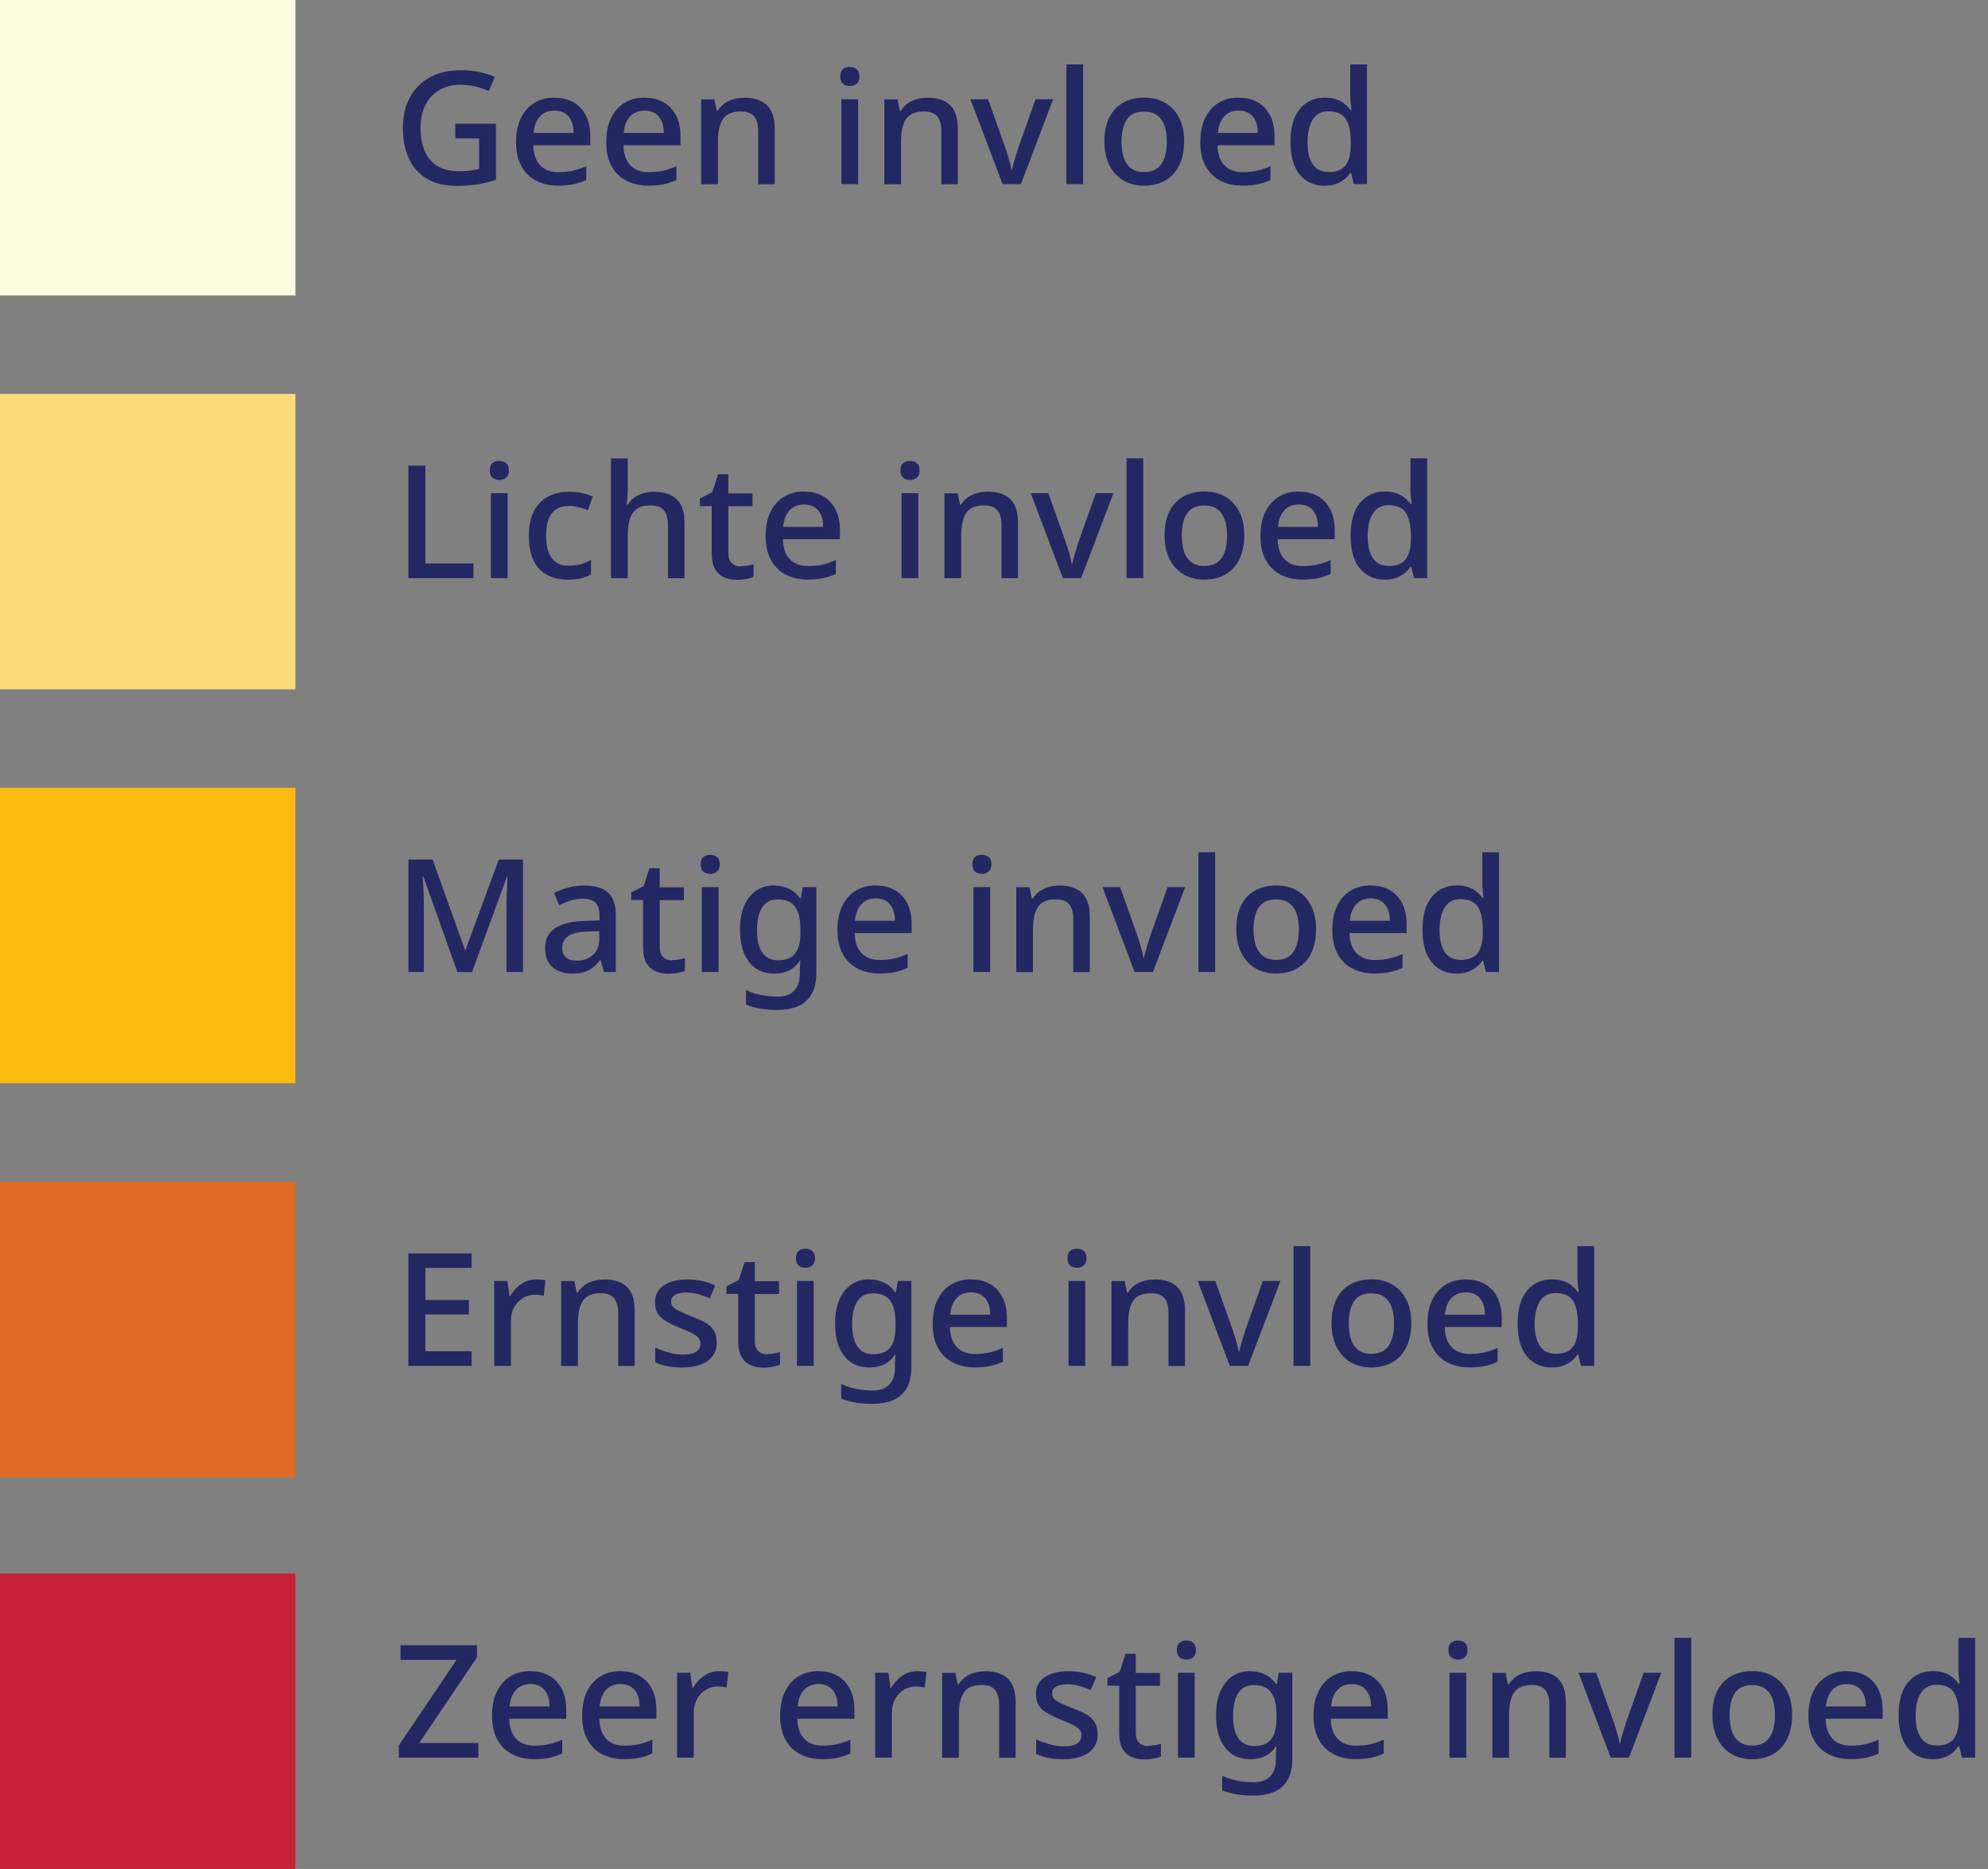 <?xml version="1.0" encoding="UTF-8"?>
<svg id="Layer_4" data-name="Layer 4" xmlns="http://www.w3.org/2000/svg" viewBox="0 0 201.9 189.78">
  <rect x="0" y="0" width="201.9" height="189.78" fill="#808080" stroke="none"/>
  <g>
    <rect width="30" height="30" style="fill: #fdfbe0;"/>
    <rect y="40" width="30" height="30" style="fill: #fddb7c;"/>
    <rect y="80" width="30" height="30" style="fill: #fdba10;"/>
    <rect y="120" width="30" height="30" style="fill: #e16b24;"/>
    <rect y="159.78" width="30" height="30" style="fill: #c71f37;"/>
  </g>
  <g>
    <g>
      <path d="M46.24,12.56h4.13v5.7c-.61.2-1.23.35-1.86.46-.63.1-1.36.15-2.17.15-1.16,0-2.15-.23-2.95-.7-.81-.47-1.42-1.14-1.84-2.02-.42-.87-.63-1.93-.63-3.15s.23-2.23.7-3.1c.47-.87,1.14-1.55,2.02-2.04s1.95-.73,3.21-.73c.63,0,1.23.06,1.81.18.58.12,1.11.29,1.6.5l-.62,1.44c-.4-.18-.83-.33-1.32-.46-.49-.12-.99-.18-1.53-.18-.84,0-1.57.18-2.18.54s-1.08.86-1.41,1.52c-.33.66-.49,1.44-.49,2.34,0,.85.13,1.61.4,2.27.27.66.69,1.18,1.26,1.55.58.37,1.33.56,2.26.56.45,0,.83-.02,1.15-.07.32-.05.61-.1.88-.17v-3.1h-2.42v-1.49Z" style="fill: #232863;"/>
      <path d="M56.3,9.92c.76,0,1.41.16,1.95.47.54.31.96.77,1.26,1.35.29.59.44,1.28.44,2.08v.93h-5.79c.02.89.25,1.56.7,2.03.44.47,1.06.7,1.86.7.55,0,1.05-.05,1.48-.15.43-.1.88-.25,1.34-.46v1.41c-.43.19-.86.34-1.3.43-.44.1-.97.14-1.58.14-.83,0-1.57-.17-2.21-.5-.64-.33-1.14-.82-1.5-1.48-.36-.66-.54-1.46-.54-2.42s.16-1.79.49-2.46.78-1.19,1.36-1.54c.58-.36,1.26-.54,2.04-.54ZM56.3,11.23c-.61,0-1.1.2-1.46.59-.37.39-.58.95-.65,1.68h4.06c0-.45-.07-.84-.21-1.18s-.35-.61-.64-.8c-.29-.19-.66-.29-1.1-.29Z" style="fill: #232863;"/>
      <path d="M65.46,9.92c.76,0,1.41.16,1.95.47.54.31.96.77,1.26,1.35.29.59.44,1.28.44,2.08v.93h-5.79c.02.89.25,1.56.7,2.03.44.47,1.06.7,1.86.7.55,0,1.05-.05,1.48-.15.43-.1.88-.25,1.34-.46v1.41c-.43.19-.86.34-1.3.43-.44.1-.97.14-1.58.14-.83,0-1.57-.17-2.21-.5-.64-.33-1.14-.82-1.5-1.48-.36-.66-.54-1.46-.54-2.42s.16-1.79.49-2.46.78-1.19,1.36-1.54c.58-.36,1.26-.54,2.04-.54ZM65.46,11.23c-.61,0-1.1.2-1.46.59-.37.39-.58.95-.65,1.68h4.06c0-.45-.07-.84-.21-1.18s-.35-.61-.64-.8c-.29-.19-.66-.29-1.1-.29Z" style="fill: #232863;"/>
      <path d="M75.58,9.92c1,0,1.77.25,2.3.75.53.5.8,1.31.8,2.42v5.62h-1.68v-5.38c0-.67-.14-1.18-.42-1.51-.28-.34-.73-.5-1.35-.5-.88,0-1.48.26-1.82.78s-.5,1.27-.5,2.26v4.35h-1.7v-8.62h1.34l.24,1.15h.1c.19-.3.43-.54.7-.74s.59-.34.93-.43c.34-.1.69-.14,1.06-.14Z" style="fill: #232863;"/>
      <path d="M86.32,6.8c.26,0,.48.07.67.22.19.15.29.4.29.75s-.1.59-.29.74c-.19.15-.42.23-.67.23-.28,0-.51-.08-.7-.23-.19-.15-.28-.4-.28-.74s.09-.6.28-.75c.19-.15.42-.22.7-.22ZM87.15,10.08v8.62h-1.7v-8.62h1.7Z" style="fill: #232863;"/>
      <path d="M94.18,9.92c1,0,1.77.25,2.3.75.53.5.8,1.31.8,2.42v5.62h-1.68v-5.38c0-.67-.14-1.18-.42-1.51-.28-.34-.73-.5-1.35-.5-.88,0-1.48.26-1.82.78s-.5,1.27-.5,2.26v4.35h-1.7v-8.62h1.34l.24,1.15h.1c.19-.3.43-.54.7-.74s.59-.34.93-.43c.34-.1.69-.14,1.06-.14Z" style="fill: #232863;"/>
      <path d="M101.82,18.7l-3.26-8.62h1.79l1.79,5.04c.07.21.15.45.23.72s.15.52.22.77c.06.25.11.46.13.64h.06c.03-.18.08-.4.15-.65.07-.25.15-.51.23-.77.09-.26.16-.5.22-.71l1.79-5.04h1.79l-3.28,8.62h-1.87Z" style="fill: #232863;"/>
      <path d="M110,18.7h-1.7V6.54h1.7v12.16Z" style="fill: #232863;"/>
      <path d="M120.26,14.38c0,.71-.1,1.35-.29,1.9s-.46,1.02-.82,1.41c-.35.38-.78.67-1.28.87-.5.2-1.07.3-1.7.3-.58,0-1.11-.1-1.6-.3-.49-.2-.92-.49-1.27-.87-.36-.38-.64-.85-.84-1.41-.2-.55-.3-1.19-.3-1.92,0-.95.16-1.75.49-2.42.33-.66.79-1.17,1.41-1.51.61-.35,1.34-.52,2.17-.52.79,0,1.49.17,2.09.52.6.35,1.08.85,1.42,1.51.35.66.52,1.47.52,2.43ZM113.9,14.38c0,.64.08,1.19.24,1.66s.41.82.75,1.06c.34.25.78.37,1.31.37s.97-.12,1.31-.37c.34-.25.59-.6.75-1.06.16-.46.24-1.02.24-1.66s-.08-1.22-.25-1.66c-.17-.45-.42-.79-.75-1.03-.34-.24-.78-.36-1.32-.36-.8,0-1.38.27-1.74.8-.36.53-.54,1.29-.54,2.26Z" style="fill: #232863;"/>
      <path d="M125.79,9.92c.76,0,1.41.16,1.95.47.54.31.96.77,1.26,1.35.29.59.44,1.28.44,2.08v.93h-5.79c.02.89.25,1.56.7,2.03.44.47,1.06.7,1.86.7.55,0,1.05-.05,1.48-.15.43-.1.88-.25,1.34-.46v1.41c-.43.19-.86.34-1.3.43-.44.1-.97.14-1.58.14-.83,0-1.57-.17-2.21-.5-.64-.33-1.14-.82-1.5-1.48-.36-.66-.54-1.46-.54-2.42s.16-1.79.49-2.46.78-1.19,1.36-1.54c.58-.36,1.26-.54,2.04-.54ZM125.79,11.23c-.61,0-1.1.2-1.46.59-.37.39-.58.95-.65,1.68h4.06c0-.45-.07-.84-.21-1.18s-.35-.61-.64-.8c-.29-.19-.66-.29-1.1-.29Z" style="fill: #232863;"/>
      <path d="M134.51,18.86c-1.03,0-1.87-.37-2.5-1.12-.63-.75-.95-1.86-.95-3.33s.32-2.6.96-3.36,1.48-1.14,2.53-1.14c.44,0,.82.06,1.14.17.33.11.61.26.85.46.24.19.45.41.62.64h.1c-.02-.15-.05-.37-.08-.65-.03-.28-.05-.54-.05-.76v-3.23h1.7v12.16h-1.33l-.29-1.15h-.08c-.16.25-.36.47-.6.66-.24.2-.53.35-.86.47s-.71.18-1.15.18ZM134.91,17.47c.83,0,1.42-.23,1.76-.7.34-.46.51-1.16.51-2.09v-.26c0-1.01-.16-1.79-.49-2.32-.33-.53-.93-.8-1.8-.8-.69,0-1.22.28-1.57.84-.35.56-.53,1.33-.53,2.3s.18,1.72.53,2.24c.35.52.88.78,1.58.78Z" style="fill: #232863;"/>
    </g>
    <g>
      <path d="M41.47,58.7v-11.42h1.73v9.94h4.88v1.49h-6.61Z" style="fill: #232863;"/>
      <path d="M50.72,46.8c.26,0,.48.07.67.22.19.15.29.4.29.75s-.1.59-.29.74c-.19.15-.42.23-.67.23-.28,0-.51-.08-.7-.23-.19-.15-.28-.4-.28-.74s.09-.6.28-.75c.19-.15.42-.22.7-.22ZM51.55,50.08v8.62h-1.7v-8.62h1.7Z" style="fill: #232863;"/>
      <path d="M57.68,58.86c-.79,0-1.48-.15-2.08-.46-.6-.31-1.06-.79-1.39-1.45-.33-.66-.5-1.49-.5-2.5,0-1.07.18-1.93.54-2.59.36-.66.84-1.15,1.46-1.46.61-.31,1.31-.47,2.1-.47.48,0,.93.05,1.35.15s.77.22,1.05.34l-.51,1.38c-.3-.12-.62-.22-.95-.3-.34-.09-.65-.13-.95-.13-.53,0-.97.11-1.32.34s-.6.57-.77,1.02c-.17.45-.25,1.02-.25,1.7s.08,1.2.26,1.65c.17.45.42.79.76,1.02.34.23.75.34,1.26.34s.9-.05,1.26-.16.7-.25,1.02-.42v1.47c-.31.18-.65.31-1.01.4-.36.08-.81.13-1.33.13Z" style="fill: #232863;"/>
      <path d="M63.74,49.79c0,.27-.01.53-.03.8-.02.27-.04.49-.06.66h.11c.18-.3.41-.54.68-.74s.58-.34.91-.43.68-.14,1.03-.14c.68,0,1.26.11,1.72.33.46.22.82.56,1.06,1.02.24.46.36,1.06.36,1.8v5.62h-1.68v-5.38c0-.67-.14-1.18-.42-1.51-.28-.34-.73-.5-1.35-.5s-1.05.12-1.38.35c-.34.23-.58.58-.72,1.03-.14.45-.22,1.01-.22,1.67v4.34h-1.7v-12.16h1.7v3.25Z" style="fill: #232863;"/>
      <path d="M75.23,57.49c.22,0,.45-.02.69-.06.23-.04.44-.09.61-.14v1.28c-.18.09-.43.16-.74.22-.31.06-.62.09-.93.09-.47,0-.9-.08-1.29-.24s-.7-.44-.94-.83c-.23-.39-.35-.94-.35-1.65v-4.77h-1.2v-.77l1.26-.64.59-1.82h1.04v1.94h2.46v1.3h-2.46v4.74c0,.47.11.82.34,1.04.23.22.53.34.9.34Z" style="fill: #232863;"/>
      <path d="M81.65,49.92c.76,0,1.41.16,1.95.47.54.31.96.77,1.26,1.35.29.59.44,1.28.44,2.08v.93h-5.79c.02.89.25,1.56.7,2.03.44.47,1.06.7,1.86.7.55,0,1.05-.05,1.48-.15.43-.1.88-.25,1.34-.46v1.41c-.43.19-.86.34-1.3.43-.44.1-.97.14-1.58.14-.83,0-1.57-.17-2.21-.5-.64-.33-1.14-.82-1.5-1.48-.36-.66-.54-1.46-.54-2.42s.16-1.79.49-2.46.78-1.19,1.36-1.54c.58-.36,1.26-.54,2.04-.54ZM81.65,51.23c-.61,0-1.1.2-1.46.59-.37.39-.58.95-.65,1.68h4.06c0-.45-.07-.84-.21-1.18s-.35-.61-.64-.8c-.29-.19-.66-.29-1.1-.29Z" style="fill: #232863;"/>
      <path d="M92.43,46.8c.26,0,.48.07.67.22.19.15.29.4.29.75s-.1.59-.29.74c-.19.15-.42.23-.67.23-.28,0-.51-.08-.7-.23-.19-.15-.28-.4-.28-.74s.09-.6.28-.75c.19-.15.42-.22.7-.22ZM93.26,50.08v8.62h-1.7v-8.62h1.7Z" style="fill: #232863;"/>
      <path d="M100.29,49.92c1,0,1.77.25,2.3.75.53.5.8,1.31.8,2.42v5.62h-1.68v-5.38c0-.67-.14-1.18-.42-1.51-.28-.34-.73-.5-1.35-.5-.88,0-1.48.26-1.82.78s-.5,1.27-.5,2.26v4.35h-1.7v-8.62h1.34l.24,1.15h.1c.19-.3.43-.54.7-.74s.59-.34.93-.43c.34-.1.69-.14,1.06-.14Z" style="fill: #232863;"/>
      <path d="M107.94,58.7l-3.26-8.62h1.79l1.79,5.04c.07.21.15.45.23.72s.15.52.22.77c.06.25.11.46.13.64h.06c.03-.18.08-.4.15-.65.07-.25.15-.51.23-.77.09-.26.16-.5.22-.71l1.79-5.04h1.79l-3.28,8.62h-1.87Z" style="fill: #232863;"/>
      <path d="M116.11,58.7h-1.7v-12.16h1.7v12.16Z" style="fill: #232863;"/>
      <path d="M126.37,54.38c0,.71-.1,1.35-.29,1.9s-.46,1.02-.82,1.41c-.35.38-.78.67-1.28.87-.5.2-1.07.3-1.7.3-.58,0-1.11-.1-1.6-.3-.49-.2-.92-.49-1.27-.87-.36-.38-.64-.85-.84-1.41-.2-.55-.3-1.19-.3-1.92,0-.95.16-1.75.49-2.42.33-.66.79-1.17,1.41-1.51.61-.35,1.34-.52,2.17-.52.79,0,1.49.17,2.09.52.6.35,1.08.85,1.42,1.51.35.66.52,1.47.52,2.43ZM120.02,54.38c0,.64.08,1.19.24,1.66s.41.82.75,1.06c.34.25.78.37,1.31.37s.97-.12,1.31-.37c.34-.25.59-.6.75-1.06.16-.46.24-1.02.24-1.66s-.08-1.22-.25-1.66c-.17-.45-.42-.79-.75-1.03-.34-.24-.78-.36-1.32-.36-.8,0-1.38.27-1.74.8-.36.53-.54,1.29-.54,2.26Z" style="fill: #232863;"/>
      <path d="M131.9,49.92c.76,0,1.41.16,1.95.47.54.31.96.77,1.26,1.35.29.59.44,1.28.44,2.08v.93h-5.79c.02.89.25,1.56.7,2.03.44.47,1.06.7,1.86.7.55,0,1.05-.05,1.48-.15.43-.1.88-.25,1.34-.46v1.41c-.43.19-.86.34-1.3.43-.44.1-.97.14-1.58.14-.83,0-1.57-.17-2.21-.5-.64-.33-1.14-.82-1.5-1.48-.36-.66-.54-1.46-.54-2.42s.16-1.79.49-2.46.78-1.19,1.36-1.54c.58-.36,1.26-.54,2.04-.54ZM131.9,51.23c-.61,0-1.1.2-1.46.59-.37.39-.58.95-.65,1.68h4.06c0-.45-.07-.84-.21-1.18s-.35-.61-.64-.8c-.29-.19-.66-.29-1.1-.29Z" style="fill: #232863;"/>
      <path d="M140.62,58.86c-1.03,0-1.87-.37-2.5-1.12-.63-.75-.95-1.86-.95-3.33s.32-2.6.96-3.36,1.48-1.14,2.53-1.14c.44,0,.82.06,1.14.17.33.11.61.26.85.46.24.19.45.41.62.64h.1c-.02-.15-.05-.37-.08-.65-.03-.28-.05-.54-.05-.76v-3.23h1.7v12.16h-1.33l-.29-1.15h-.08c-.16.25-.36.47-.6.66-.24.2-.53.35-.86.47s-.71.18-1.15.18ZM141.02,57.47c.83,0,1.42-.23,1.76-.7.34-.46.51-1.16.51-2.09v-.26c0-1.01-.16-1.79-.49-2.32-.33-.53-.93-.8-1.8-.8-.69,0-1.22.28-1.57.84-.35.56-.53,1.33-.53,2.3s.18,1.72.53,2.24c.35.52.88.78,1.58.78Z" style="fill: #232863;"/>
    </g>
    <g>
      <path d="M46.45,98.7l-3.46-9.71h-.06c.01.21.03.5.05.86.02.36.04.75.05,1.17s.02.83.02,1.23v6.45h-1.57v-11.42h2.46l3.28,9.17h.06l3.38-9.17h2.46v11.42h-1.68v-6.54c0-.37,0-.76.02-1.16.02-.4.03-.78.05-1.13s.03-.64.04-.86h-.06l-3.55,9.7h-1.49Z" style="fill: #232863;"/>
      <path d="M59.31,89.92c1.09,0,1.9.24,2.43.71.53.47.8,1.22.8,2.23v5.84h-1.2l-.34-1.2h-.06c-.25.31-.5.57-.76.77-.26.2-.56.35-.9.45-.34.1-.74.14-1.22.14-.51,0-.97-.09-1.38-.28s-.73-.47-.97-.86c-.23-.39-.35-.88-.35-1.46,0-.87.33-1.54,1-2,.67-.46,1.68-.71,3.05-.75l1.47-.05v-.48c0-.64-.14-1.09-.43-1.34-.29-.26-.69-.38-1.22-.38-.45,0-.87.06-1.28.19s-.79.28-1.15.46l-.54-1.23c.41-.21.87-.39,1.4-.54.53-.14,1.08-.22,1.66-.22ZM59.71,94.59c-.98.04-1.66.21-2.04.49-.38.28-.57.68-.57,1.19,0,.45.14.77.41.98s.62.3,1.03.3c.67,0,1.23-.19,1.66-.56s.66-.93.66-1.68v-.75l-1.15.03Z" style="fill: #232863;"/>
      <path d="M68.26,97.49c.22,0,.45-.02.69-.06.23-.04.44-.09.61-.14v1.28c-.18.09-.43.16-.74.22-.31.06-.62.09-.93.09-.47,0-.9-.08-1.29-.24s-.7-.44-.94-.83c-.23-.39-.35-.94-.35-1.65v-4.77h-1.2v-.77l1.26-.64.59-1.82h1.04v1.94h2.46v1.3h-2.46v4.74c0,.47.11.82.34,1.04.23.22.53.34.9.34Z" style="fill: #232863;"/>
      <path d="M72.14,86.8c.26,0,.48.07.67.22.19.15.29.4.29.75s-.1.59-.29.74c-.19.15-.42.23-.67.23-.28,0-.51-.08-.7-.23-.19-.15-.28-.4-.28-.74s.09-.6.28-.75c.19-.15.42-.22.7-.22ZM72.98,90.08v8.62h-1.7v-8.62h1.7Z" style="fill: #232863;"/>
      <path d="M78.61,89.92c.55,0,1.06.11,1.5.32.45.21.83.54,1.14.98h.08l.19-1.14h1.38v8.74c0,.81-.14,1.49-.43,2.05-.29.55-.73.97-1.32,1.26-.59.28-1.34.42-2.23.42-.62,0-1.19-.04-1.71-.13-.52-.09-1-.22-1.44-.4v-1.49c.45.22.95.39,1.5.5.55.11,1.13.17,1.75.17.7,0,1.25-.2,1.63-.6.38-.4.58-.96.58-1.69v-.29c0-.14,0-.32.02-.55.01-.23.02-.4.03-.5h-.06c-.3.45-.66.78-1.1.98-.43.21-.93.31-1.5.31-1.09,0-1.94-.39-2.55-1.18-.61-.78-.92-1.87-.92-3.27s.31-2.48.93-3.29c.62-.81,1.47-1.21,2.54-1.21ZM78.96,91.33c-.45,0-.83.12-1.14.36-.31.24-.54.59-.7,1.05s-.24,1.02-.24,1.7c0,1,.18,1.77.54,2.29s.88.78,1.58.78c.41,0,.75-.05,1.03-.16.28-.11.52-.27.7-.5s.33-.51.42-.86.14-.77.14-1.26v-.32c0-.74-.08-1.33-.25-1.78-.17-.45-.42-.78-.76-.99s-.78-.31-1.31-.31Z" style="fill: #232863;"/>
      <path d="M88.94,89.92c.76,0,1.41.16,1.95.47.54.31.96.77,1.26,1.35.29.59.44,1.28.44,2.08v.93h-5.79c.02.89.25,1.56.7,2.03.44.47,1.06.7,1.86.7.55,0,1.05-.05,1.48-.15.43-.1.88-.25,1.34-.46v1.41c-.43.19-.86.34-1.3.43-.44.1-.97.14-1.58.14-.83,0-1.57-.17-2.21-.5-.64-.33-1.14-.82-1.5-1.48-.36-.66-.54-1.46-.54-2.42s.16-1.79.49-2.46.78-1.19,1.36-1.54c.58-.36,1.26-.54,2.04-.54ZM88.94,91.23c-.61,0-1.1.2-1.46.59-.37.39-.58.95-.65,1.68h4.06c0-.45-.07-.84-.21-1.18s-.35-.61-.64-.8c-.29-.19-.66-.29-1.1-.29Z" style="fill: #232863;"/>
      <path d="M99.73,86.8c.26,0,.48.07.67.22.19.15.29.4.29.75s-.1.59-.29.74c-.19.15-.42.23-.67.23-.28,0-.51-.08-.7-.23-.19-.15-.28-.4-.28-.74s.09-.6.28-.75c.19-.15.42-.22.7-.22ZM100.56,90.08v8.62h-1.7v-8.62h1.7Z" style="fill: #232863;"/>
      <path d="M107.58,89.92c1,0,1.77.25,2.3.75.53.5.8,1.31.8,2.42v5.62h-1.68v-5.38c0-.67-.14-1.18-.42-1.51-.28-.34-.73-.5-1.35-.5-.88,0-1.48.26-1.82.78s-.5,1.27-.5,2.26v4.35h-1.7v-8.62h1.34l.24,1.15h.1c.19-.3.43-.54.7-.74s.59-.34.93-.43c.34-.1.69-.14,1.06-.14Z" style="fill: #232863;"/>
      <path d="M115.23,98.7l-3.26-8.62h1.79l1.79,5.04c.07.21.15.45.23.72s.15.52.22.77c.06.25.11.46.13.64h.06c.03-.18.08-.4.15-.65.07-.25.15-.51.23-.77.09-.26.16-.5.22-.71l1.79-5.04h1.79l-3.28,8.62h-1.87Z" style="fill: #232863;"/>
      <path d="M123.41,98.7h-1.7v-12.16h1.7v12.16Z" style="fill: #232863;"/>
      <path d="M133.66,94.38c0,.71-.1,1.35-.29,1.9s-.46,1.02-.82,1.41c-.35.38-.78.67-1.28.87-.5.2-1.07.3-1.7.3-.58,0-1.11-.1-1.6-.3-.49-.2-.92-.49-1.27-.87-.36-.38-.64-.85-.84-1.41-.2-.55-.3-1.19-.3-1.92,0-.95.16-1.75.49-2.42.33-.66.79-1.17,1.41-1.51.61-.35,1.34-.52,2.17-.52.79,0,1.49.17,2.09.52.6.35,1.08.85,1.42,1.51.35.66.52,1.47.52,2.43ZM127.31,94.38c0,.64.08,1.19.24,1.66s.41.82.75,1.06c.34.25.78.37,1.31.37s.97-.12,1.31-.37c.34-.25.59-.6.75-1.06.16-.46.24-1.02.24-1.66s-.08-1.22-.25-1.66c-.17-.45-.42-.79-.75-1.03-.34-.24-.78-.36-1.32-.36-.8,0-1.38.27-1.74.8-.36.53-.54,1.29-.54,2.26Z" style="fill: #232863;"/>
      <path d="M139.2,89.92c.76,0,1.41.16,1.95.47.54.31.96.77,1.26,1.35.29.59.44,1.28.44,2.08v.93h-5.79c.02.89.25,1.56.7,2.03.44.47,1.06.7,1.86.7.55,0,1.05-.05,1.48-.15.43-.1.88-.25,1.34-.46v1.41c-.43.19-.86.34-1.3.43-.44.1-.97.14-1.58.14-.83,0-1.57-.17-2.21-.5-.64-.33-1.14-.82-1.5-1.48-.36-.66-.54-1.46-.54-2.42s.16-1.79.49-2.46.78-1.19,1.36-1.54c.58-.36,1.26-.54,2.04-.54ZM139.2,91.23c-.61,0-1.1.2-1.46.59-.37.39-.58.95-.65,1.68h4.06c0-.45-.07-.84-.21-1.18s-.35-.61-.64-.8c-.29-.19-.66-.29-1.1-.29Z" style="fill: #232863;"/>
      <path d="M147.92,98.86c-1.03,0-1.87-.37-2.5-1.12-.63-.75-.95-1.86-.95-3.33s.32-2.6.96-3.36,1.48-1.14,2.53-1.14c.44,0,.82.06,1.14.17.33.11.61.26.85.46.24.19.45.41.62.64h.1c-.02-.15-.05-.37-.08-.65-.03-.28-.05-.54-.05-.76v-3.23h1.7v12.16h-1.33l-.29-1.15h-.08c-.16.25-.36.47-.6.66-.24.2-.53.35-.86.47s-.71.18-1.15.18ZM148.32,97.47c.83,0,1.42-.23,1.76-.7.34-.46.51-1.16.51-2.09v-.26c0-1.01-.16-1.79-.49-2.32-.33-.53-.93-.8-1.8-.8-.69,0-1.22.28-1.57.84-.35.56-.53,1.33-.53,2.3s.18,1.72.53,2.24c.35.52.88.78,1.58.78Z" style="fill: #232863;"/>
    </g>
    <g>
      <path d="M47.9,138.7h-6.43v-11.42h6.43v1.47h-4.7v3.26h4.42v1.46h-4.42v3.74h4.7v1.49Z" style="fill: #232863;"/>
      <path d="M54.45,129.92c.15,0,.31,0,.5.02.18.02.33.03.45.06l-.18,1.58c-.12-.03-.26-.06-.42-.08-.16-.02-.31-.03-.45-.03-.32,0-.63.06-.92.18s-.56.3-.79.53c-.23.23-.42.51-.55.84-.13.33-.2.71-.2,1.14v4.54h-1.7v-8.62h1.34l.22,1.54h.06c.18-.31.4-.59.66-.85.26-.26.55-.46.88-.62.33-.15.69-.23,1.09-.23Z" style="fill: #232863;"/>
      <path d="M61.36,129.92c1,0,1.77.25,2.3.75.53.5.8,1.31.8,2.42v5.62h-1.68v-5.38c0-.67-.14-1.18-.42-1.51-.28-.34-.73-.5-1.35-.5-.88,0-1.48.26-1.82.78s-.5,1.27-.5,2.26v4.35h-1.7v-8.62h1.34l.24,1.15h.1c.19-.3.43-.54.7-.74s.59-.34.93-.43c.34-.1.69-.14,1.06-.14Z" style="fill: #232863;"/>
      <path d="M72.8,136.27c0,.57-.14,1.04-.42,1.42-.28.38-.68.67-1.2.87-.52.2-1.15.3-1.89.3-.61,0-1.13-.05-1.56-.14-.43-.09-.83-.22-1.19-.39v-1.49c.38.18.83.34,1.33.49s.99.22,1.47.22c.64,0,1.1-.1,1.38-.3s.42-.47.42-.82c0-.19-.05-.37-.16-.52-.11-.15-.31-.31-.6-.48-.29-.17-.72-.35-1.29-.57-.54-.22-1.01-.45-1.39-.66-.38-.22-.68-.48-.88-.78-.2-.3-.3-.7-.3-1.18,0-.75.3-1.32.9-1.72s1.4-.6,2.39-.6c.52,0,1.02.05,1.48.15s.91.25,1.35.46l-.56,1.3c-.37-.16-.76-.3-1.15-.41-.4-.11-.79-.17-1.2-.17-.51,0-.9.08-1.17.24-.27.16-.4.38-.4.67,0,.2.06.38.18.53.12.15.34.3.65.45.31.15.73.33,1.26.54.53.2.99.41,1.37.62.38.21.67.47.86.78.2.31.3.7.3,1.18Z" style="fill: #232863;"/>
      <path d="M77.92,137.49c.22,0,.45-.02.69-.06.23-.04.44-.09.61-.14v1.28c-.18.09-.43.16-.74.22-.31.06-.62.09-.93.09-.47,0-.9-.08-1.29-.24s-.7-.44-.94-.83c-.23-.39-.35-.94-.35-1.65v-4.77h-1.2v-.77l1.26-.64.59-1.82h1.04v1.94h2.46v1.3h-2.46v4.74c0,.47.11.82.34,1.04.23.22.53.34.9.34Z" style="fill: #232863;"/>
      <path d="M81.81,126.8c.26,0,.48.07.67.22.19.15.29.4.29.75s-.1.59-.29.74c-.19.15-.42.23-.67.23-.28,0-.51-.08-.7-.23-.19-.15-.28-.4-.28-.74s.09-.6.28-.75c.19-.15.42-.22.7-.22ZM82.64,130.08v8.62h-1.7v-8.62h1.7Z" style="fill: #232863;"/>
      <path d="M88.27,129.92c.55,0,1.06.11,1.5.32.45.21.83.54,1.14.98h.08l.19-1.14h1.38v8.74c0,.81-.14,1.49-.43,2.05-.29.55-.73.97-1.32,1.26-.59.28-1.34.42-2.23.42-.62,0-1.19-.04-1.71-.13-.52-.09-1-.22-1.44-.4v-1.49c.45.22.95.39,1.5.5.55.11,1.13.17,1.75.17.7,0,1.25-.2,1.63-.6.38-.4.58-.96.58-1.69v-.29c0-.14,0-.32.02-.55.01-.23.02-.4.03-.5h-.06c-.3.45-.66.78-1.1.98-.43.21-.93.31-1.5.31-1.09,0-1.94-.39-2.55-1.18-.61-.78-.92-1.87-.92-3.27s.31-2.48.93-3.29c.62-.81,1.47-1.21,2.54-1.21ZM88.62,131.33c-.45,0-.83.12-1.14.36-.31.24-.54.59-.7,1.05s-.24,1.02-.24,1.7c0,1,.18,1.77.54,2.29s.88.78,1.58.78c.41,0,.75-.05,1.03-.16.28-.11.52-.27.7-.5s.33-.51.42-.86.14-.77.14-1.26v-.32c0-.74-.08-1.33-.25-1.78-.17-.45-.42-.78-.76-.99s-.78-.31-1.31-.31Z" style="fill: #232863;"/>
      <path d="M98.61,129.92c.76,0,1.41.16,1.95.47.54.31.96.77,1.26,1.35.29.59.44,1.28.44,2.08v.93h-5.79c.02.89.25,1.56.7,2.03.44.47,1.06.7,1.86.7.55,0,1.05-.05,1.48-.15.43-.1.88-.25,1.34-.46v1.41c-.43.19-.86.34-1.3.43-.44.1-.97.14-1.58.14-.83,0-1.57-.17-2.21-.5-.64-.33-1.14-.82-1.5-1.48-.36-.66-.54-1.46-.54-2.42s.16-1.79.49-2.46.78-1.19,1.36-1.54c.58-.36,1.26-.54,2.04-.54ZM98.61,131.23c-.61,0-1.1.2-1.46.59-.37.39-.58.95-.65,1.68h4.06c0-.45-.07-.84-.21-1.18s-.35-.61-.64-.8c-.29-.19-.66-.29-1.1-.29Z" style="fill: #232863;"/>
      <path d="M109.39,126.8c.26,0,.48.07.67.22.19.15.29.4.29.75s-.1.59-.29.74c-.19.15-.42.23-.67.23-.28,0-.51-.08-.7-.23-.19-.15-.28-.4-.28-.74s.09-.6.28-.75c.19-.15.42-.22.7-.22ZM110.22,130.08v8.62h-1.7v-8.62h1.7Z" style="fill: #232863;"/>
      <path d="M117.25,129.92c1,0,1.77.25,2.3.75.53.5.8,1.31.8,2.42v5.62h-1.68v-5.38c0-.67-.14-1.18-.42-1.51-.28-.34-.73-.5-1.35-.5-.88,0-1.48.26-1.82.78s-.5,1.27-.5,2.26v4.35h-1.7v-8.62h1.34l.24,1.15h.1c.19-.3.43-.54.7-.74s.59-.34.93-.43c.34-.1.69-.14,1.06-.14Z" style="fill: #232863;"/>
      <path d="M124.9,138.7l-3.26-8.62h1.79l1.79,5.04c.07.21.15.45.23.72s.15.52.22.77c.06.25.11.46.13.64h.06c.03-.18.08-.4.15-.65.07-.25.15-.51.23-.77.09-.26.16-.5.22-.71l1.79-5.04h1.79l-3.28,8.62h-1.87Z" style="fill: #232863;"/>
      <path d="M133.07,138.7h-1.7v-12.16h1.7v12.16Z" style="fill: #232863;"/>
      <path d="M143.33,134.38c0,.71-.1,1.35-.29,1.9s-.46,1.02-.82,1.41c-.35.38-.78.67-1.28.87-.5.2-1.07.3-1.7.3-.58,0-1.11-.1-1.6-.3-.49-.2-.92-.49-1.27-.87-.36-.38-.64-.85-.84-1.41-.2-.55-.3-1.19-.3-1.92,0-.95.16-1.75.49-2.42.33-.66.79-1.17,1.41-1.51.61-.35,1.34-.52,2.17-.52.79,0,1.49.17,2.09.52.6.35,1.08.85,1.42,1.51.35.66.52,1.47.52,2.43ZM136.98,134.38c0,.64.08,1.19.24,1.66s.41.82.75,1.06c.34.25.78.37,1.31.37s.97-.12,1.31-.37c.34-.25.59-.6.75-1.06.16-.46.24-1.02.24-1.66s-.08-1.22-.25-1.66c-.17-.45-.42-.79-.75-1.03-.34-.24-.78-.36-1.32-.36-.8,0-1.38.27-1.74.8-.36.53-.54,1.29-.54,2.26Z" style="fill: #232863;"/>
      <path d="M148.86,129.92c.76,0,1.41.16,1.95.47.54.31.96.77,1.26,1.35.29.59.44,1.28.44,2.08v.93h-5.79c.02.89.25,1.56.7,2.03.44.47,1.06.7,1.86.7.55,0,1.05-.05,1.48-.15.43-.1.88-.25,1.34-.46v1.41c-.43.19-.86.34-1.3.43-.44.1-.97.14-1.58.14-.83,0-1.57-.17-2.21-.5-.64-.33-1.14-.82-1.5-1.48-.36-.66-.54-1.46-.54-2.42s.16-1.79.49-2.46.78-1.19,1.36-1.54c.58-.36,1.26-.54,2.04-.54ZM148.86,131.23c-.61,0-1.1.2-1.46.59-.37.39-.58.95-.65,1.68h4.06c0-.45-.07-.84-.21-1.18s-.35-.61-.64-.8c-.29-.19-.66-.29-1.1-.29Z" style="fill: #232863;"/>
      <path d="M157.58,138.86c-1.03,0-1.87-.37-2.5-1.12-.63-.75-.95-1.86-.95-3.33s.32-2.6.96-3.36,1.48-1.14,2.53-1.14c.44,0,.82.06,1.14.17.33.11.61.26.85.46.24.19.45.41.62.64h.1c-.02-.15-.05-.37-.08-.65-.03-.28-.05-.54-.05-.76v-3.23h1.7v12.16h-1.33l-.29-1.15h-.08c-.16.25-.36.47-.6.66-.24.2-.53.35-.86.47s-.71.18-1.15.18ZM157.98,137.47c.83,0,1.42-.23,1.76-.7.34-.46.51-1.16.51-2.09v-.26c0-1.01-.16-1.79-.49-2.32-.33-.53-.93-.8-1.8-.8-.69,0-1.22.28-1.57.84-.35.56-.53,1.33-.53,2.3s.18,1.72.53,2.24c.35.52.88.78,1.58.78Z" style="fill: #232863;"/>
    </g>
    <g>
      <path d="M48.58,178.48h-8.08v-1.23l5.86-8.7h-5.68v-1.49h7.76v1.23l-5.86,8.7h6v1.49Z" style="fill: #232863;"/>
      <path d="M53.86,169.7c.76,0,1.41.16,1.95.47.54.31.96.77,1.26,1.35.29.59.44,1.28.44,2.08v.93h-5.79c.02.89.25,1.56.7,2.03.44.47,1.06.7,1.86.7.55,0,1.05-.05,1.48-.15.43-.1.88-.25,1.34-.46v1.41c-.43.19-.86.34-1.3.43-.44.1-.97.14-1.58.14-.83,0-1.57-.17-2.21-.5-.64-.33-1.14-.82-1.5-1.48-.36-.66-.54-1.46-.54-2.42s.16-1.79.49-2.46.78-1.19,1.36-1.54c.58-.36,1.26-.54,2.04-.54ZM53.86,171.01c-.61,0-1.1.2-1.46.59-.37.39-.58.95-.65,1.68h4.06c0-.45-.07-.84-.21-1.18s-.35-.61-.64-.8c-.29-.19-.66-.29-1.1-.29Z" style="fill: #232863;"/>
      <path d="M63.01,169.7c.76,0,1.41.16,1.95.47.54.31.96.77,1.26,1.35.29.59.44,1.28.44,2.08v.93h-5.79c.02.89.25,1.56.7,2.03.44.47,1.06.7,1.86.7.55,0,1.05-.05,1.48-.15.43-.1.88-.25,1.34-.46v1.41c-.43.19-.86.34-1.3.43-.44.1-.97.14-1.58.14-.83,0-1.57-.17-2.21-.5-.64-.33-1.14-.82-1.5-1.48-.36-.66-.54-1.46-.54-2.42s.16-1.79.49-2.46.78-1.19,1.36-1.54c.58-.36,1.26-.54,2.04-.54ZM63.01,171.01c-.61,0-1.1.2-1.46.59-.37.39-.58.95-.65,1.68h4.06c0-.45-.07-.84-.21-1.18s-.35-.61-.64-.8c-.29-.19-.66-.29-1.1-.29Z" style="fill: #232863;"/>
      <path d="M73.02,169.7c.15,0,.31,0,.5.02.18.02.33.03.45.06l-.18,1.58c-.12-.03-.26-.06-.42-.08-.16-.02-.31-.03-.45-.03-.32,0-.63.06-.92.18s-.56.3-.79.53c-.23.23-.42.51-.55.84-.13.33-.2.71-.2,1.14v4.54h-1.7v-8.62h1.34l.22,1.54h.06c.18-.31.4-.59.66-.85.26-.26.55-.46.88-.62.33-.15.69-.23,1.09-.23Z" style="fill: #232863;"/>
      <path d="M83.12,169.7c.76,0,1.41.16,1.95.47.54.31.96.77,1.26,1.35.29.59.44,1.28.44,2.08v.93h-5.79c.02.89.25,1.56.7,2.03.44.47,1.06.7,1.86.7.55,0,1.05-.05,1.48-.15.43-.1.88-.25,1.34-.46v1.41c-.43.19-.86.34-1.3.43-.44.1-.97.14-1.58.14-.83,0-1.57-.17-2.21-.5-.64-.33-1.14-.82-1.5-1.48-.36-.66-.54-1.46-.54-2.42s.16-1.79.49-2.46.78-1.19,1.36-1.54c.58-.36,1.26-.54,2.04-.54ZM83.12,171.01c-.61,0-1.1.2-1.46.59-.37.39-.58.95-.65,1.68h4.06c0-.45-.07-.84-.21-1.18s-.35-.61-.64-.8c-.29-.19-.66-.29-1.1-.29Z" style="fill: #232863;"/>
      <path d="M93.14,169.7c.15,0,.31,0,.5.02.18.02.33.03.45.06l-.18,1.58c-.12-.03-.26-.06-.42-.08-.16-.02-.31-.03-.45-.03-.32,0-.63.06-.92.18s-.56.3-.79.53c-.23.23-.42.51-.55.84-.13.33-.2.71-.2,1.14v4.54h-1.7v-8.62h1.34l.22,1.54h.06c.18-.31.4-.59.66-.85.26-.26.55-.46.88-.62.33-.15.69-.23,1.09-.23Z" style="fill: #232863;"/>
      <path d="M100.05,169.7c1,0,1.77.25,2.3.75.53.5.8,1.31.8,2.42v5.62h-1.68v-5.38c0-.67-.14-1.18-.42-1.51-.28-.34-.73-.5-1.35-.5-.88,0-1.48.26-1.82.78s-.5,1.27-.5,2.26v4.35h-1.7v-8.62h1.34l.24,1.15h.1c.19-.3.43-.54.7-.74s.59-.34.93-.43c.34-.1.69-.14,1.06-.14Z" style="fill: #232863;"/>
      <path d="M111.49,176.05c0,.57-.14,1.04-.42,1.42-.28.38-.68.67-1.2.87-.52.2-1.15.3-1.89.3-.61,0-1.13-.05-1.56-.14-.43-.09-.83-.22-1.19-.39v-1.49c.38.18.83.34,1.33.49s.99.22,1.47.22c.64,0,1.1-.1,1.38-.3s.42-.47.42-.82c0-.19-.05-.37-.16-.52-.11-.15-.31-.31-.6-.48-.29-.17-.72-.35-1.29-.57-.54-.22-1.01-.45-1.39-.66-.38-.22-.68-.48-.88-.78-.2-.3-.3-.7-.3-1.18,0-.75.3-1.32.9-1.72s1.4-.6,2.39-.6c.52,0,1.02.05,1.48.15s.91.25,1.35.46l-.56,1.3c-.37-.16-.76-.3-1.15-.41-.4-.11-.79-.17-1.2-.17-.51,0-.9.08-1.17.24-.27.16-.4.38-.4.67,0,.2.06.38.18.53.12.15.34.3.65.45.31.15.73.33,1.26.54.53.2.99.41,1.37.62.38.21.67.47.86.78.2.31.3.7.3,1.18Z" style="fill: #232863;"/>
      <path d="M116.61,177.27c.22,0,.45-.02.69-.06.23-.04.44-.09.61-.14v1.28c-.18.09-.43.16-.74.22-.31.06-.62.09-.93.09-.47,0-.9-.08-1.29-.24s-.7-.44-.94-.83c-.23-.39-.35-.94-.35-1.65v-4.77h-1.2v-.77l1.26-.64.59-1.82h1.04v1.94h2.46v1.3h-2.46v4.74c0,.47.11.82.34,1.04.23.22.53.34.9.34Z" style="fill: #232863;"/>
      <path d="M120.5,166.58c.26,0,.48.07.67.22.19.15.29.4.29.75s-.1.59-.29.74c-.19.15-.42.23-.67.23-.28,0-.51-.08-.7-.23-.19-.15-.28-.4-.28-.74s.09-.6.28-.75c.19-.15.42-.22.7-.22ZM121.33,169.86v8.62h-1.7v-8.62h1.7Z" style="fill: #232863;"/>
      <path d="M126.96,169.7c.55,0,1.06.11,1.5.32.45.21.83.54,1.14.98h.08l.19-1.14h1.38v8.74c0,.81-.14,1.49-.43,2.05-.29.55-.73.97-1.32,1.26-.59.28-1.34.42-2.23.42-.62,0-1.19-.04-1.71-.13-.52-.09-1-.22-1.44-.4v-1.49c.45.22.95.39,1.5.5.55.11,1.13.17,1.75.17.7,0,1.25-.2,1.63-.6.38-.4.58-.96.58-1.69v-.29c0-.14,0-.32.02-.55.01-.23.02-.4.03-.5h-.06c-.3.45-.66.78-1.1.98-.43.21-.93.31-1.5.31-1.09,0-1.94-.39-2.55-1.18-.61-.78-.92-1.87-.92-3.27s.31-2.48.93-3.29c.62-.81,1.47-1.21,2.54-1.21ZM127.31,171.11c-.45,0-.83.12-1.14.36-.31.24-.54.59-.7,1.05s-.24,1.02-.24,1.7c0,1,.18,1.77.54,2.29s.88.78,1.58.78c.41,0,.75-.05,1.03-.16.28-.11.52-.27.7-.5s.33-.51.42-.86.14-.77.14-1.26v-.32c0-.74-.08-1.33-.25-1.78-.17-.45-.42-.78-.76-.99s-.78-.31-1.31-.31Z" style="fill: #232863;"/>
      <path d="M137.29,169.7c.76,0,1.41.16,1.95.47.54.31.96.77,1.26,1.35.29.59.44,1.28.44,2.08v.93h-5.79c.02.89.25,1.56.7,2.03.44.47,1.06.7,1.86.7.55,0,1.05-.05,1.48-.15.43-.1.88-.25,1.34-.46v1.41c-.43.19-.86.34-1.3.43-.44.1-.97.14-1.58.14-.83,0-1.57-.17-2.21-.5-.64-.33-1.14-.82-1.5-1.48-.36-.66-.54-1.46-.54-2.42s.16-1.79.49-2.46.78-1.19,1.36-1.54c.58-.36,1.26-.54,2.04-.54ZM137.29,171.01c-.61,0-1.1.2-1.46.59-.37.39-.58.95-.65,1.68h4.06c0-.45-.07-.84-.21-1.18s-.35-.61-.64-.8c-.29-.19-.66-.29-1.1-.29Z" style="fill: #232863;"/>
      <path d="M148.08,166.58c.26,0,.48.07.67.22.19.15.29.4.29.75s-.1.59-.29.74c-.19.15-.42.23-.67.23-.28,0-.51-.08-.7-.23-.19-.15-.28-.4-.28-.74s.09-.6.28-.75c.19-.15.42-.22.7-.22ZM148.91,169.86v8.62h-1.7v-8.62h1.7Z" style="fill: #232863;"/>
      <path d="M155.93,169.7c1,0,1.77.25,2.3.75.53.5.8,1.31.8,2.42v5.62h-1.68v-5.38c0-.67-.14-1.18-.42-1.51-.28-.34-.73-.5-1.35-.5-.88,0-1.48.26-1.82.78s-.5,1.27-.5,2.26v4.35h-1.7v-8.62h1.34l.24,1.15h.1c.19-.3.43-.54.7-.74s.59-.34.93-.43c.34-.1.69-.14,1.06-.14Z" style="fill: #232863;"/>
      <path d="M163.58,178.48l-3.26-8.62h1.79l1.79,5.04c.07.21.15.45.23.72s.15.52.22.77c.06.25.11.46.13.64h.06c.03-.18.08-.4.15-.65.07-.25.15-.51.23-.77.09-.26.16-.5.22-.71l1.79-5.04h1.79l-3.28,8.62h-1.87Z" style="fill: #232863;"/>
      <path d="M171.76,178.48h-1.7v-12.16h1.7v12.16Z" style="fill: #232863;"/>
      <path d="M182.01,174.16c0,.71-.1,1.35-.29,1.9s-.46,1.02-.82,1.41c-.35.38-.78.67-1.28.87-.5.2-1.07.3-1.7.3-.58,0-1.11-.1-1.6-.3-.49-.2-.92-.49-1.27-.87-.36-.38-.64-.85-.84-1.41-.2-.55-.3-1.19-.3-1.92,0-.95.16-1.75.49-2.42.33-.66.79-1.17,1.41-1.51.61-.35,1.34-.52,2.17-.52.79,0,1.49.17,2.09.52.6.35,1.08.85,1.42,1.51.35.66.52,1.47.52,2.43ZM175.66,174.16c0,.64.08,1.19.24,1.66s.41.82.75,1.06c.34.25.78.37,1.31.37s.97-.12,1.31-.37c.34-.25.59-.6.75-1.06.16-.46.24-1.02.24-1.66s-.08-1.22-.25-1.66c-.17-.45-.42-.79-.75-1.03-.34-.24-.78-.36-1.32-.36-.8,0-1.38.27-1.74.8-.36.53-.54,1.29-.54,2.26Z" style="fill: #232863;"/>
      <path d="M187.55,169.7c.76,0,1.41.16,1.95.47.54.31.96.77,1.26,1.35.29.59.44,1.28.44,2.08v.93h-5.79c.02.89.25,1.56.7,2.03.44.47,1.06.7,1.86.7.55,0,1.05-.05,1.48-.15.43-.1.88-.25,1.34-.46v1.41c-.43.19-.86.34-1.3.43-.44.1-.97.14-1.58.14-.83,0-1.57-.17-2.21-.5-.64-.33-1.14-.82-1.5-1.48-.36-.66-.54-1.46-.54-2.42s.16-1.79.49-2.46.78-1.19,1.36-1.54c.58-.36,1.26-.54,2.04-.54ZM187.55,171.01c-.61,0-1.1.2-1.46.59-.37.39-.58.95-.65,1.68h4.06c0-.45-.07-.84-.21-1.18s-.35-.61-.64-.8c-.29-.19-.66-.29-1.1-.29Z" style="fill: #232863;"/>
      <path d="M196.27,178.64c-1.03,0-1.87-.37-2.5-1.12-.63-.75-.95-1.86-.95-3.33s.32-2.6.96-3.36,1.48-1.14,2.53-1.14c.44,0,.82.06,1.14.17.33.11.61.26.85.46.24.19.45.41.62.64h.1c-.02-.15-.05-.37-.08-.65-.03-.28-.05-.54-.05-.76v-3.23h1.7v12.16h-1.33l-.29-1.15h-.08c-.16.25-.36.47-.6.66-.24.2-.53.35-.86.47s-.71.18-1.15.18ZM196.67,177.25c.83,0,1.42-.23,1.76-.7.34-.46.51-1.16.51-2.09v-.26c0-1.01-.16-1.79-.49-2.32-.33-.53-.93-.8-1.8-.8-.69,0-1.22.28-1.57.84-.35.56-.53,1.33-.53,2.3s.18,1.72.53,2.24c.35.52.88.78,1.58.78Z" style="fill: #232863;"/>
    </g>
  </g>
</svg>